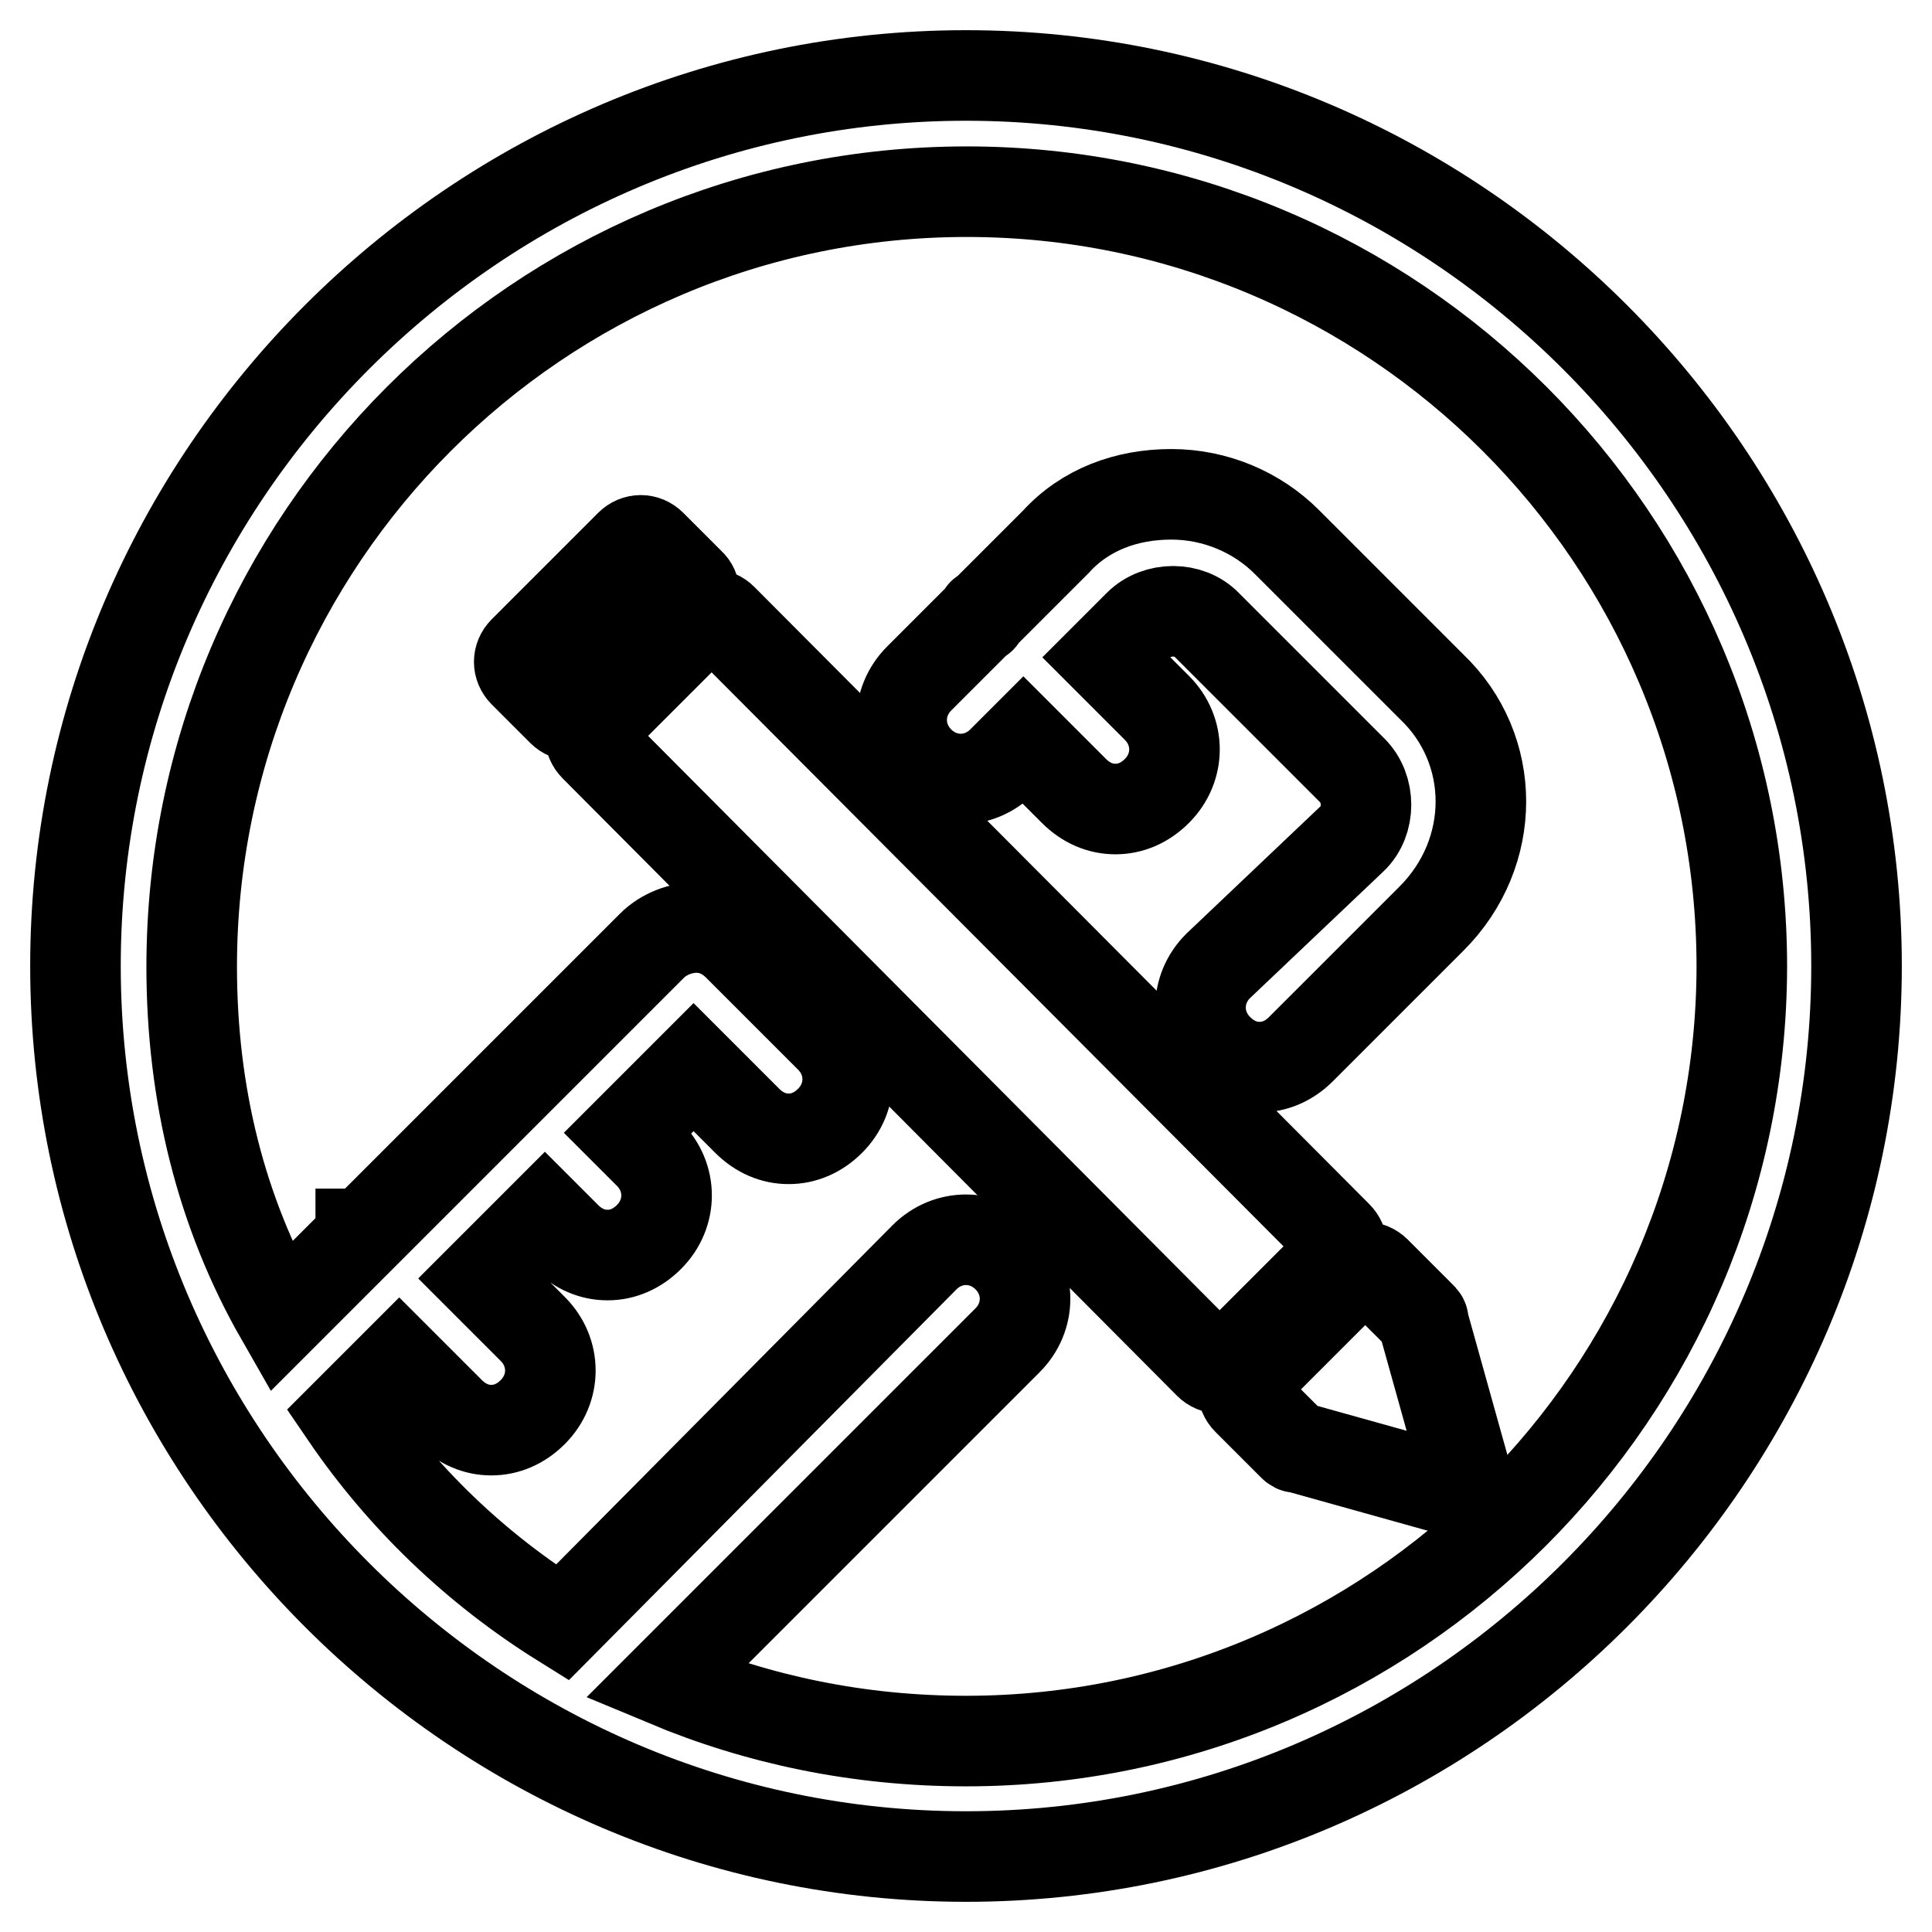 <?xml version="1.0" encoding="utf-8"?>
<!-- Svg Vector Icons : http://www.onlinewebfonts.com/icon -->
<!DOCTYPE svg PUBLIC "-//W3C//DTD SVG 1.1//EN" "http://www.w3.org/Graphics/SVG/1.1/DTD/svg11.dtd">
<svg version="1.1" xmlns="http://www.w3.org/2000/svg" xmlns:xlink="http://www.w3.org/1999/xlink" x="0px" y="0px" viewBox="0 0 256 256" enable-background="new 0 0 256 256" xml:space="preserve">
<g> <path stroke-width="12" fill-opacity="0" stroke="#000000"  d="M128,10C63.1,10,10,63.1,10,128c0,64.9,53.1,118,118,118c64.9,0,118-53.1,118-118C246,63.1,192.9,10,128,10 z M128,230.7c-14.2,0-27.5-2.8-39.7-7.9l45.2-45.2c3.1-3.1,3.1-7.9,0-11c-3.1-3.1-7.9-3.1-11,0l-48,48.4 c-11.4-7.1-21.2-16.5-28.7-27.5l7.1-7.1l6.7,6.7c1.6,1.6,3.5,2.4,5.5,2.4c2,0,3.9-0.8,5.5-2.4c3.1-3.1,3.1-7.9,0-11l-6.7-6.7 l8.3-8.3l2.8,2.8c1.6,1.6,3.5,2.4,5.5,2.4c2,0,3.9-0.8,5.5-2.4c3.1-3.1,3.1-7.9,0-11l-2.8-2.8l8.7-8.7l7.1,7.1 c1.6,1.6,3.5,2.4,5.5,2.4s3.9-0.8,5.5-2.4c3.1-3.1,3.1-7.9,0-11l-12.2-12.2c-1.6-1.6-3.5-2.4-5.5-2.4c-2,0-4.3,0.8-5.9,2.4 l-38.2,38.2h-0.4v0.4l-10.6,10.6c-7.9-13.8-11.8-29.5-11.8-46.4c0-56.6,46-102.7,102.7-102.7c56.6,0,102.7,46,102.7,102.7 C230.7,184.6,184.6,230.7,128,230.7z"/> <path stroke-width="12" fill-opacity="0" stroke="#000000"  d="M177.2,163.8L95.7,82c-0.8-0.8-2-0.8-2.8,0L78.8,96.1c-0.8,0.8-0.8,2,0,2.8l81.4,81.8c0.8,0.8,2,0.8,2.8,0 l14.2-14.2C178,165.8,178,164.6,177.2,163.8z M188.2,174.4l-5.9-5.9c-0.8-0.8-2-0.8-2.8,0l-14.2,14.2c-0.8,0.8-0.8,2,0,2.8l5.9,5.9 c0.4,0.4,0.4,0.4,0.8,0.4l19.7,5.5c1.6,0.4,2.8-0.8,2.4-2.4l-5.5-19.7C188.6,174.8,188.6,174.8,188.2,174.4z M91.4,77.3l-5.1-5.1 c-0.8-0.8-2-0.8-2.8,0L69.4,86.3c-0.8,0.8-0.8,2,0,2.8l5.1,5.1c0.8,0.8,2,0.8,2.8,0L91.4,80C92.2,79.2,92.2,78,91.4,77.3z  M170.5,71.8c-3.9-3.9-9.4-6.3-15.3-6.3c-5.9,0-11.4,2-15.3,6.3l-9.4,9.4c0,0-0.4,0-0.4,0.4c0,0,0,0.4-0.4,0.4l-7.9,7.9 c-3.1,3.1-3.1,7.9,0,11c3.1,3.1,7.9,3.1,11,0l2.8-2.8l6.7,6.7c1.6,1.6,3.5,2.4,5.5,2.4s3.9-0.8,5.5-2.4c3.1-3.1,3.1-7.9,0-11 l-6.7-6.7l4.3-4.3c2.4-2.4,6.7-2.4,9,0l19.3,19.3c2.4,2.4,2.4,6.7,0,9L161.4,128c-3.1,3.1-3.1,7.9,0,11c1.6,1.6,3.5,2.4,5.5,2.4 c2,0,3.9-0.8,5.5-2.4l17.3-17.3c8.7-8.7,8.7-22.4,0-30.7L170.5,71.8L170.5,71.8z"/></g>
</svg>